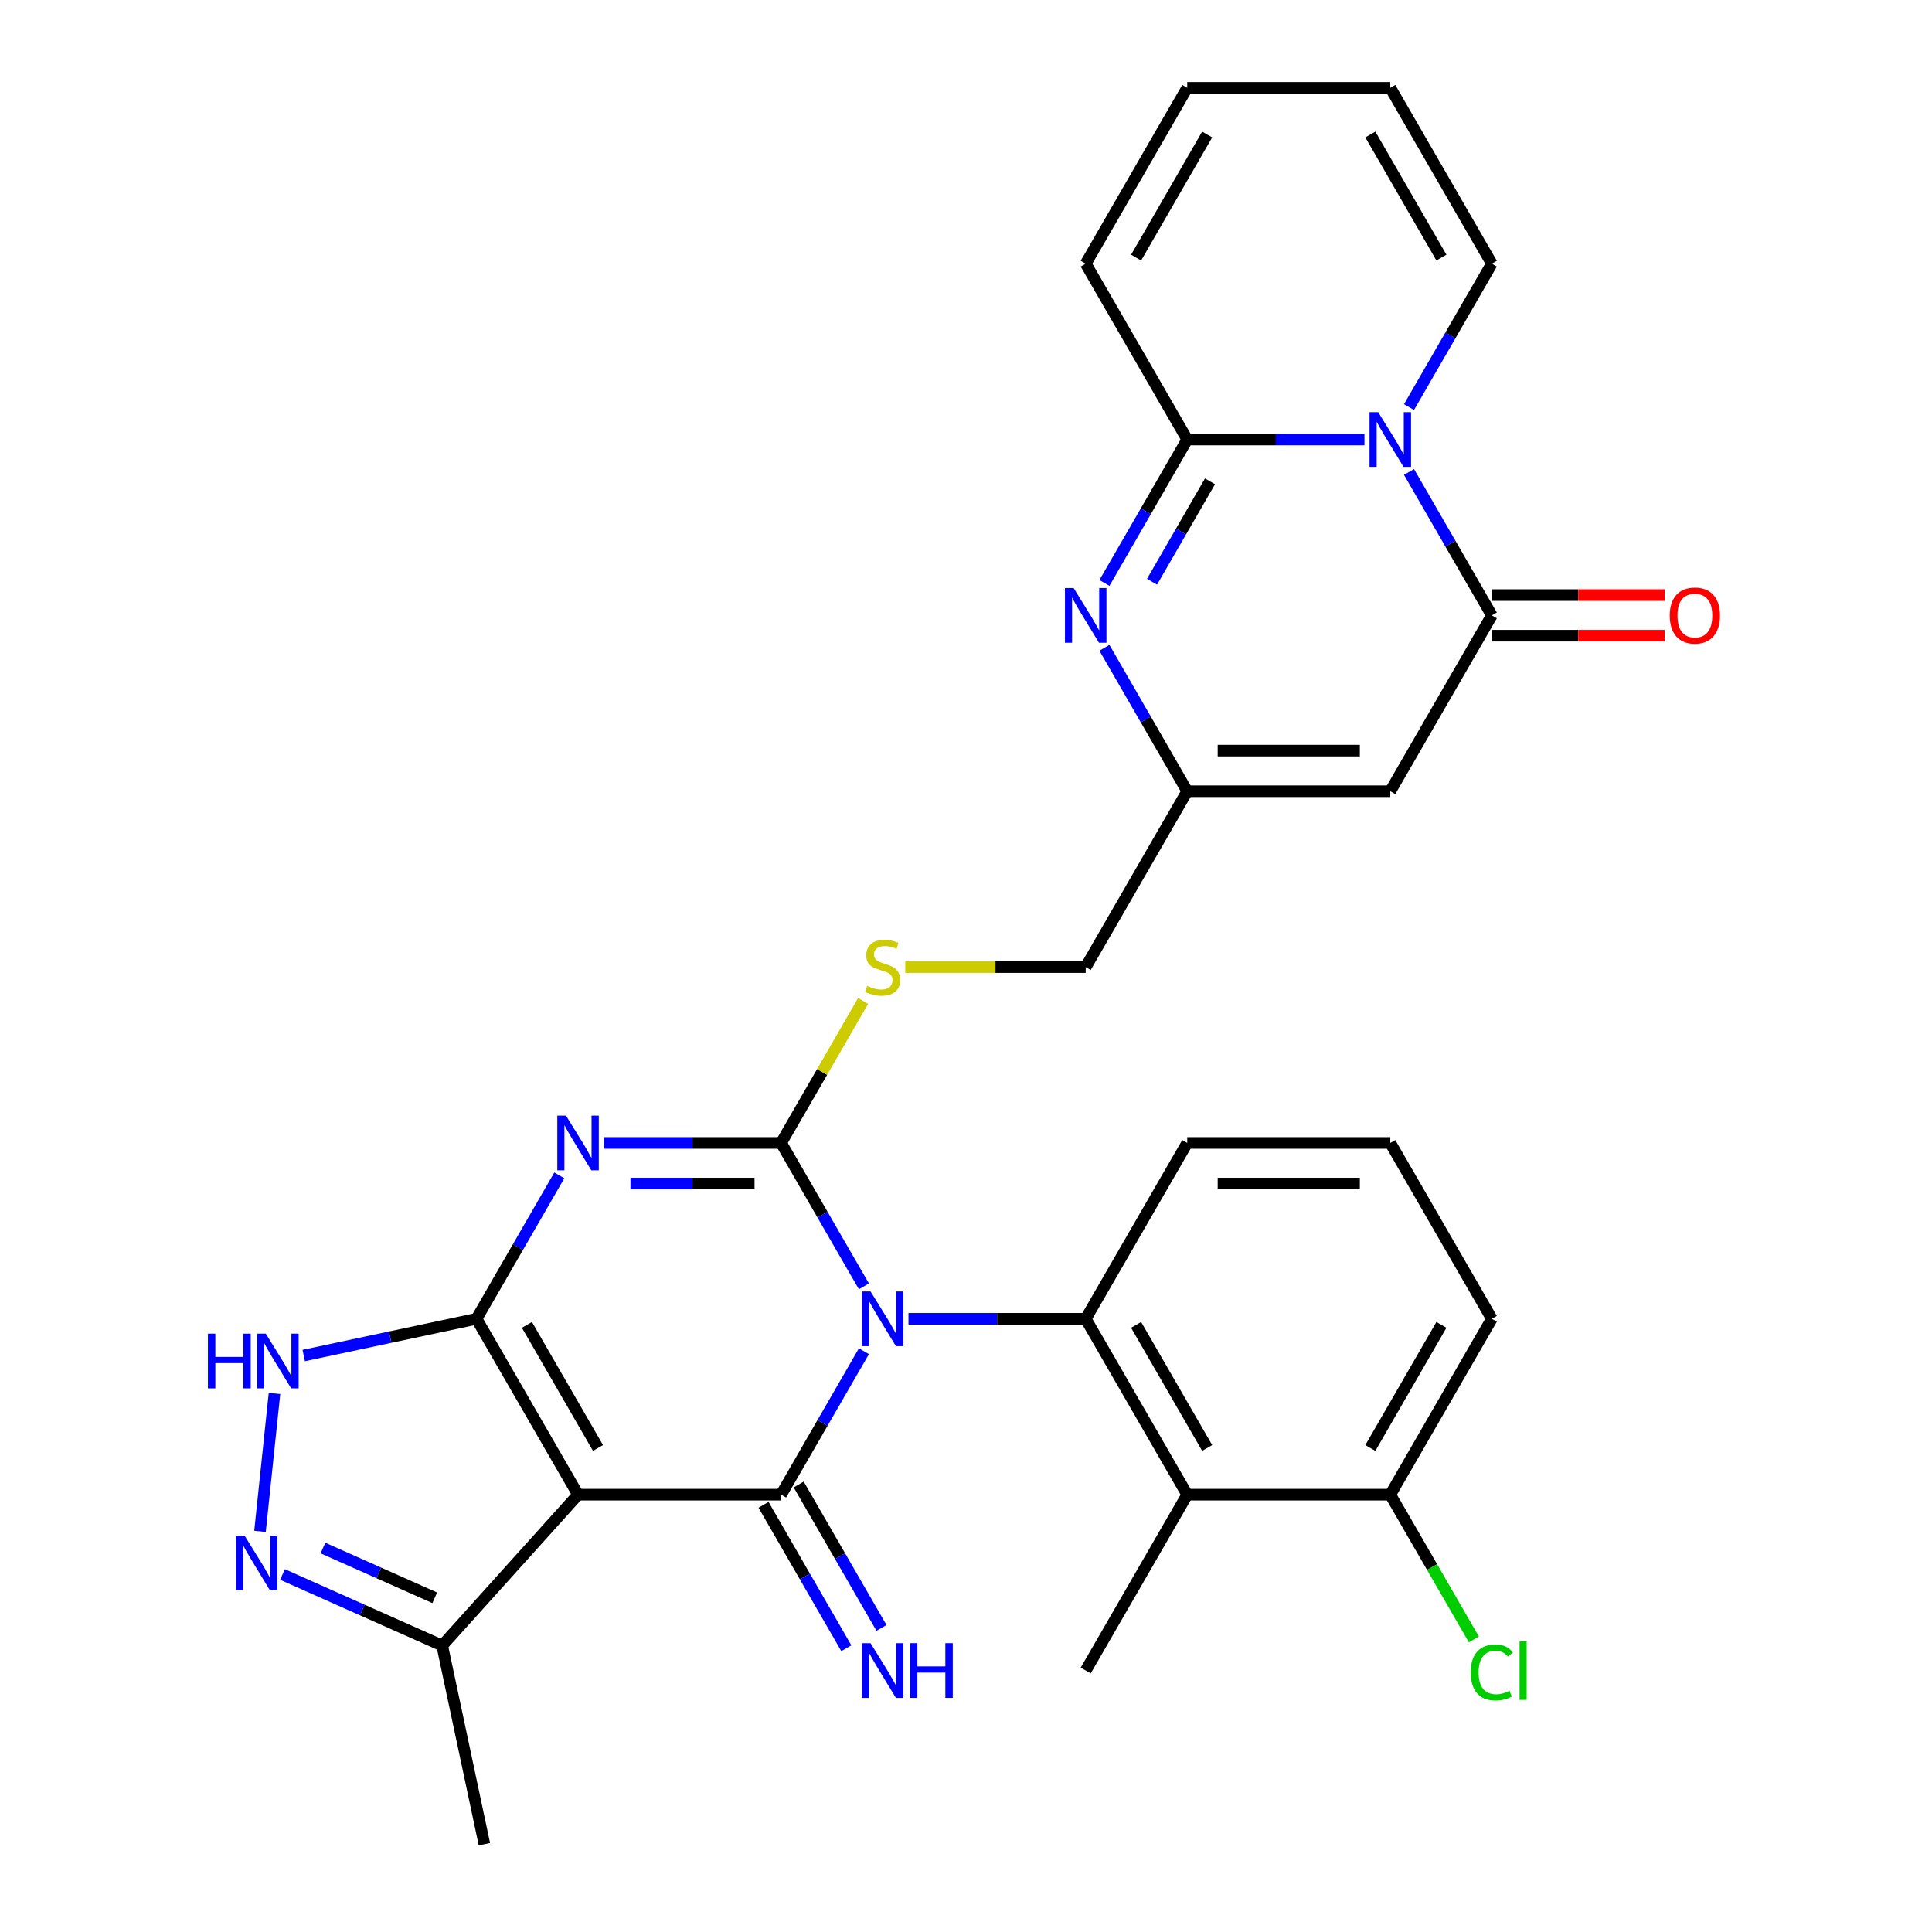 <?xml version='1.0' encoding='iso-8859-1'?>
<svg version='1.1' baseProfile='full'
              xmlns='http://www.w3.org/2000/svg'
                      xmlns:rdkit='http://www.rdkit.org/xml'
                      xmlns:xlink='http://www.w3.org/1999/xlink'
                  xml:space='preserve'
width='1000px' height='1000px' viewBox='0 0 1000 1000'>
<!-- END OF HEADER -->
<rect style='opacity:1.0;fill:#FFFFFF;stroke:none' width='1000' height='1000' x='0' y='0'> </rect>
<path class='bond-0' d='M 447.162,665.822 L 425.733,628.705' style='fill:none;fill-rule:evenodd;stroke:#0000FF;stroke-width:6px;stroke-linecap:butt;stroke-linejoin:miter;stroke-opacity:1' />
<path class='bond-0' d='M 425.733,628.705 L 404.303,591.588' style='fill:none;fill-rule:evenodd;stroke:#000000;stroke-width:6px;stroke-linecap:butt;stroke-linejoin:miter;stroke-opacity:1' />
<path class='bond-3' d='M 447.162,699.397 L 425.733,736.515' style='fill:none;fill-rule:evenodd;stroke:#0000FF;stroke-width:6px;stroke-linecap:butt;stroke-linejoin:miter;stroke-opacity:1' />
<path class='bond-3' d='M 425.733,736.515 L 404.303,773.632' style='fill:none;fill-rule:evenodd;stroke:#000000;stroke-width:6px;stroke-linecap:butt;stroke-linejoin:miter;stroke-opacity:1' />
<path class='bond-6' d='M 470.222,682.61 L 516.09,682.61' style='fill:none;fill-rule:evenodd;stroke:#0000FF;stroke-width:6px;stroke-linecap:butt;stroke-linejoin:miter;stroke-opacity:1' />
<path class='bond-6' d='M 516.09,682.61 L 561.958,682.61' style='fill:none;fill-rule:evenodd;stroke:#000000;stroke-width:6px;stroke-linecap:butt;stroke-linejoin:miter;stroke-opacity:1' />
<path class='bond-1' d='M 404.303,591.588 L 358.435,591.588' style='fill:none;fill-rule:evenodd;stroke:#000000;stroke-width:6px;stroke-linecap:butt;stroke-linejoin:miter;stroke-opacity:1' />
<path class='bond-1' d='M 358.435,591.588 L 312.567,591.588' style='fill:none;fill-rule:evenodd;stroke:#0000FF;stroke-width:6px;stroke-linecap:butt;stroke-linejoin:miter;stroke-opacity:1' />
<path class='bond-1' d='M 390.542,612.608 L 358.435,612.608' style='fill:none;fill-rule:evenodd;stroke:#000000;stroke-width:6px;stroke-linecap:butt;stroke-linejoin:miter;stroke-opacity:1' />
<path class='bond-1' d='M 358.435,612.608 L 326.327,612.608' style='fill:none;fill-rule:evenodd;stroke:#0000FF;stroke-width:6px;stroke-linecap:butt;stroke-linejoin:miter;stroke-opacity:1' />
<path class='bond-16' d='M 404.303,591.588 L 425.525,554.83' style='fill:none;fill-rule:evenodd;stroke:#000000;stroke-width:6px;stroke-linecap:butt;stroke-linejoin:miter;stroke-opacity:1' />
<path class='bond-16' d='M 425.525,554.83 L 446.746,518.073' style='fill:none;fill-rule:evenodd;stroke:#CCCC00;stroke-width:6px;stroke-linecap:butt;stroke-linejoin:miter;stroke-opacity:1' />
<path class='bond-31' d='M 289.507,608.375 L 268.077,645.492' style='fill:none;fill-rule:evenodd;stroke:#0000FF;stroke-width:6px;stroke-linecap:butt;stroke-linejoin:miter;stroke-opacity:1' />
<path class='bond-31' d='M 268.077,645.492 L 246.648,682.61' style='fill:none;fill-rule:evenodd;stroke:#000000;stroke-width:6px;stroke-linecap:butt;stroke-linejoin:miter;stroke-opacity:1' />
<path class='bond-2' d='M 246.648,682.61 L 299.199,773.632' style='fill:none;fill-rule:evenodd;stroke:#000000;stroke-width:6px;stroke-linecap:butt;stroke-linejoin:miter;stroke-opacity:1' />
<path class='bond-2' d='M 272.735,685.753 L 309.521,749.468' style='fill:none;fill-rule:evenodd;stroke:#000000;stroke-width:6px;stroke-linecap:butt;stroke-linejoin:miter;stroke-opacity:1' />
<path class='bond-10' d='M 246.648,682.61 L 201.928,692.115' style='fill:none;fill-rule:evenodd;stroke:#000000;stroke-width:6px;stroke-linecap:butt;stroke-linejoin:miter;stroke-opacity:1' />
<path class='bond-10' d='M 201.928,692.115 L 157.209,701.621' style='fill:none;fill-rule:evenodd;stroke:#0000FF;stroke-width:6px;stroke-linecap:butt;stroke-linejoin:miter;stroke-opacity:1' />
<path class='bond-4' d='M 404.303,773.632 L 299.199,773.632' style='fill:none;fill-rule:evenodd;stroke:#000000;stroke-width:6px;stroke-linecap:butt;stroke-linejoin:miter;stroke-opacity:1' />
<path class='bond-17' d='M 395.201,778.887 L 416.63,816.004' style='fill:none;fill-rule:evenodd;stroke:#000000;stroke-width:6px;stroke-linecap:butt;stroke-linejoin:miter;stroke-opacity:1' />
<path class='bond-17' d='M 416.63,816.004 L 438.06,853.122' style='fill:none;fill-rule:evenodd;stroke:#0000FF;stroke-width:6px;stroke-linecap:butt;stroke-linejoin:miter;stroke-opacity:1' />
<path class='bond-17' d='M 413.405,768.377 L 434.835,805.494' style='fill:none;fill-rule:evenodd;stroke:#000000;stroke-width:6px;stroke-linecap:butt;stroke-linejoin:miter;stroke-opacity:1' />
<path class='bond-17' d='M 434.835,805.494 L 456.264,842.611' style='fill:none;fill-rule:evenodd;stroke:#0000FF;stroke-width:6px;stroke-linecap:butt;stroke-linejoin:miter;stroke-opacity:1' />
<path class='bond-15' d='M 299.199,773.632 L 228.872,851.739' style='fill:none;fill-rule:evenodd;stroke:#000000;stroke-width:6px;stroke-linecap:butt;stroke-linejoin:miter;stroke-opacity:1' />
<path class='bond-5' d='M 729.305,244.286 L 750.735,281.404' style='fill:none;fill-rule:evenodd;stroke:#0000FF;stroke-width:6px;stroke-linecap:butt;stroke-linejoin:miter;stroke-opacity:1' />
<path class='bond-5' d='M 750.735,281.404 L 772.165,318.521' style='fill:none;fill-rule:evenodd;stroke:#000000;stroke-width:6px;stroke-linecap:butt;stroke-linejoin:miter;stroke-opacity:1' />
<path class='bond-18' d='M 729.305,210.711 L 750.735,173.594' style='fill:none;fill-rule:evenodd;stroke:#0000FF;stroke-width:6px;stroke-linecap:butt;stroke-linejoin:miter;stroke-opacity:1' />
<path class='bond-18' d='M 750.735,173.594 L 772.165,136.477' style='fill:none;fill-rule:evenodd;stroke:#000000;stroke-width:6px;stroke-linecap:butt;stroke-linejoin:miter;stroke-opacity:1' />
<path class='bond-34' d='M 706.245,227.499 L 660.377,227.499' style='fill:none;fill-rule:evenodd;stroke:#0000FF;stroke-width:6px;stroke-linecap:butt;stroke-linejoin:miter;stroke-opacity:1' />
<path class='bond-34' d='M 660.377,227.499 L 614.51,227.499' style='fill:none;fill-rule:evenodd;stroke:#000000;stroke-width:6px;stroke-linecap:butt;stroke-linejoin:miter;stroke-opacity:1' />
<path class='bond-13' d='M 561.958,682.61 L 614.51,773.632' style='fill:none;fill-rule:evenodd;stroke:#000000;stroke-width:6px;stroke-linecap:butt;stroke-linejoin:miter;stroke-opacity:1' />
<path class='bond-13' d='M 588.045,685.753 L 624.831,749.468' style='fill:none;fill-rule:evenodd;stroke:#000000;stroke-width:6px;stroke-linecap:butt;stroke-linejoin:miter;stroke-opacity:1' />
<path class='bond-25' d='M 561.958,682.61 L 614.51,591.588' style='fill:none;fill-rule:evenodd;stroke:#000000;stroke-width:6px;stroke-linecap:butt;stroke-linejoin:miter;stroke-opacity:1' />
<path class='bond-7' d='M 614.51,227.499 L 593.08,264.616' style='fill:none;fill-rule:evenodd;stroke:#000000;stroke-width:6px;stroke-linecap:butt;stroke-linejoin:miter;stroke-opacity:1' />
<path class='bond-7' d='M 593.08,264.616 L 571.65,301.733' style='fill:none;fill-rule:evenodd;stroke:#0000FF;stroke-width:6px;stroke-linecap:butt;stroke-linejoin:miter;stroke-opacity:1' />
<path class='bond-7' d='M 626.285,249.144 L 611.284,275.127' style='fill:none;fill-rule:evenodd;stroke:#000000;stroke-width:6px;stroke-linecap:butt;stroke-linejoin:miter;stroke-opacity:1' />
<path class='bond-7' d='M 611.284,275.127 L 596.283,301.109' style='fill:none;fill-rule:evenodd;stroke:#0000FF;stroke-width:6px;stroke-linecap:butt;stroke-linejoin:miter;stroke-opacity:1' />
<path class='bond-19' d='M 614.51,227.499 L 561.958,136.477' style='fill:none;fill-rule:evenodd;stroke:#000000;stroke-width:6px;stroke-linecap:butt;stroke-linejoin:miter;stroke-opacity:1' />
<path class='bond-8' d='M 772.165,318.521 L 719.613,409.543' style='fill:none;fill-rule:evenodd;stroke:#000000;stroke-width:6px;stroke-linecap:butt;stroke-linejoin:miter;stroke-opacity:1' />
<path class='bond-20' d='M 772.165,329.031 L 816.902,329.031' style='fill:none;fill-rule:evenodd;stroke:#000000;stroke-width:6px;stroke-linecap:butt;stroke-linejoin:miter;stroke-opacity:1' />
<path class='bond-20' d='M 816.902,329.031 L 861.64,329.031' style='fill:none;fill-rule:evenodd;stroke:#FF0000;stroke-width:6px;stroke-linecap:butt;stroke-linejoin:miter;stroke-opacity:1' />
<path class='bond-20' d='M 772.165,308.011 L 816.902,308.011' style='fill:none;fill-rule:evenodd;stroke:#000000;stroke-width:6px;stroke-linecap:butt;stroke-linejoin:miter;stroke-opacity:1' />
<path class='bond-20' d='M 816.902,308.011 L 861.64,308.011' style='fill:none;fill-rule:evenodd;stroke:#FF0000;stroke-width:6px;stroke-linecap:butt;stroke-linejoin:miter;stroke-opacity:1' />
<path class='bond-9' d='M 571.65,335.309 L 593.08,372.426' style='fill:none;fill-rule:evenodd;stroke:#0000FF;stroke-width:6px;stroke-linecap:butt;stroke-linejoin:miter;stroke-opacity:1' />
<path class='bond-9' d='M 593.08,372.426 L 614.51,409.543' style='fill:none;fill-rule:evenodd;stroke:#000000;stroke-width:6px;stroke-linecap:butt;stroke-linejoin:miter;stroke-opacity:1' />
<path class='bond-33' d='M 142.077,721.249 L 134.575,792.624' style='fill:none;fill-rule:evenodd;stroke:#0000FF;stroke-width:6px;stroke-linecap:butt;stroke-linejoin:miter;stroke-opacity:1' />
<path class='bond-11' d='M 719.613,409.543 L 614.51,409.543' style='fill:none;fill-rule:evenodd;stroke:#000000;stroke-width:6px;stroke-linecap:butt;stroke-linejoin:miter;stroke-opacity:1' />
<path class='bond-11' d='M 703.847,388.523 L 630.275,388.523' style='fill:none;fill-rule:evenodd;stroke:#000000;stroke-width:6px;stroke-linecap:butt;stroke-linejoin:miter;stroke-opacity:1' />
<path class='bond-12' d='M 146.223,814.941 L 187.547,833.34' style='fill:none;fill-rule:evenodd;stroke:#0000FF;stroke-width:6px;stroke-linecap:butt;stroke-linejoin:miter;stroke-opacity:1' />
<path class='bond-12' d='M 187.547,833.34 L 228.872,851.739' style='fill:none;fill-rule:evenodd;stroke:#000000;stroke-width:6px;stroke-linecap:butt;stroke-linejoin:miter;stroke-opacity:1' />
<path class='bond-12' d='M 167.17,801.257 L 196.097,814.137' style='fill:none;fill-rule:evenodd;stroke:#0000FF;stroke-width:6px;stroke-linecap:butt;stroke-linejoin:miter;stroke-opacity:1' />
<path class='bond-12' d='M 196.097,814.137 L 225.024,827.016' style='fill:none;fill-rule:evenodd;stroke:#000000;stroke-width:6px;stroke-linecap:butt;stroke-linejoin:miter;stroke-opacity:1' />
<path class='bond-21' d='M 614.51,773.632 L 719.613,773.632' style='fill:none;fill-rule:evenodd;stroke:#000000;stroke-width:6px;stroke-linecap:butt;stroke-linejoin:miter;stroke-opacity:1' />
<path class='bond-27' d='M 614.51,773.632 L 561.958,864.654' style='fill:none;fill-rule:evenodd;stroke:#000000;stroke-width:6px;stroke-linecap:butt;stroke-linejoin:miter;stroke-opacity:1' />
<path class='bond-14' d='M 614.51,409.543 L 561.958,500.565' style='fill:none;fill-rule:evenodd;stroke:#000000;stroke-width:6px;stroke-linecap:butt;stroke-linejoin:miter;stroke-opacity:1' />
<path class='bond-29' d='M 228.872,851.739 L 250.724,954.545' style='fill:none;fill-rule:evenodd;stroke:#000000;stroke-width:6px;stroke-linecap:butt;stroke-linejoin:miter;stroke-opacity:1' />
<path class='bond-24' d='M 468.562,500.565 L 515.26,500.565' style='fill:none;fill-rule:evenodd;stroke:#CCCC00;stroke-width:6px;stroke-linecap:butt;stroke-linejoin:miter;stroke-opacity:1' />
<path class='bond-24' d='M 515.26,500.565 L 561.958,500.565' style='fill:none;fill-rule:evenodd;stroke:#000000;stroke-width:6px;stroke-linecap:butt;stroke-linejoin:miter;stroke-opacity:1' />
<path class='bond-22' d='M 772.165,136.477 L 719.613,45.455' style='fill:none;fill-rule:evenodd;stroke:#000000;stroke-width:6px;stroke-linecap:butt;stroke-linejoin:miter;stroke-opacity:1' />
<path class='bond-22' d='M 746.077,133.334 L 709.291,69.618' style='fill:none;fill-rule:evenodd;stroke:#000000;stroke-width:6px;stroke-linecap:butt;stroke-linejoin:miter;stroke-opacity:1' />
<path class='bond-23' d='M 561.958,136.477 L 614.51,45.455' style='fill:none;fill-rule:evenodd;stroke:#000000;stroke-width:6px;stroke-linecap:butt;stroke-linejoin:miter;stroke-opacity:1' />
<path class='bond-23' d='M 588.045,133.334 L 624.831,69.618' style='fill:none;fill-rule:evenodd;stroke:#000000;stroke-width:6px;stroke-linecap:butt;stroke-linejoin:miter;stroke-opacity:1' />
<path class='bond-26' d='M 719.613,773.632 L 741.245,811.099' style='fill:none;fill-rule:evenodd;stroke:#000000;stroke-width:6px;stroke-linecap:butt;stroke-linejoin:miter;stroke-opacity:1' />
<path class='bond-26' d='M 741.245,811.099 L 762.876,848.566' style='fill:none;fill-rule:evenodd;stroke:#00CC00;stroke-width:6px;stroke-linecap:butt;stroke-linejoin:miter;stroke-opacity:1' />
<path class='bond-32' d='M 719.613,773.632 L 772.165,682.61' style='fill:none;fill-rule:evenodd;stroke:#000000;stroke-width:6px;stroke-linecap:butt;stroke-linejoin:miter;stroke-opacity:1' />
<path class='bond-32' d='M 709.291,749.468 L 746.077,685.753' style='fill:none;fill-rule:evenodd;stroke:#000000;stroke-width:6px;stroke-linecap:butt;stroke-linejoin:miter;stroke-opacity:1' />
<path class='bond-35' d='M 719.613,45.455 L 614.51,45.455' style='fill:none;fill-rule:evenodd;stroke:#000000;stroke-width:6px;stroke-linecap:butt;stroke-linejoin:miter;stroke-opacity:1' />
<path class='bond-28' d='M 614.51,591.588 L 719.613,591.588' style='fill:none;fill-rule:evenodd;stroke:#000000;stroke-width:6px;stroke-linecap:butt;stroke-linejoin:miter;stroke-opacity:1' />
<path class='bond-28' d='M 630.275,612.608 L 703.847,612.608' style='fill:none;fill-rule:evenodd;stroke:#000000;stroke-width:6px;stroke-linecap:butt;stroke-linejoin:miter;stroke-opacity:1' />
<path class='bond-30' d='M 719.613,591.588 L 772.165,682.61' style='fill:none;fill-rule:evenodd;stroke:#000000;stroke-width:6px;stroke-linecap:butt;stroke-linejoin:miter;stroke-opacity:1' />
<path  class='atom-0' d='M 450.594 668.45
L 459.874 683.45
Q 460.794 684.93, 462.274 687.61
Q 463.754 690.29, 463.834 690.45
L 463.834 668.45
L 467.594 668.45
L 467.594 696.77
L 463.714 696.77
L 453.754 680.37
Q 452.594 678.45, 451.354 676.25
Q 450.154 674.05, 449.794 673.37
L 449.794 696.77
L 446.114 696.77
L 446.114 668.45
L 450.594 668.45
' fill='#0000FF'/>
<path  class='atom-2' d='M 292.939 577.428
L 302.219 592.428
Q 303.139 593.908, 304.619 596.588
Q 306.099 599.268, 306.179 599.428
L 306.179 577.428
L 309.939 577.428
L 309.939 605.748
L 306.059 605.748
L 296.099 589.348
Q 294.939 587.428, 293.699 585.228
Q 292.499 583.028, 292.139 582.348
L 292.139 605.748
L 288.459 605.748
L 288.459 577.428
L 292.939 577.428
' fill='#0000FF'/>
<path  class='atom-6' d='M 713.353 213.339
L 722.633 228.339
Q 723.553 229.819, 725.033 232.499
Q 726.513 235.179, 726.593 235.339
L 726.593 213.339
L 730.353 213.339
L 730.353 241.659
L 726.473 241.659
L 716.513 225.259
Q 715.353 223.339, 714.113 221.139
Q 712.913 218.939, 712.553 218.259
L 712.553 241.659
L 708.873 241.659
L 708.873 213.339
L 713.353 213.339
' fill='#0000FF'/>
<path  class='atom-10' d='M 555.698 304.361
L 564.978 319.361
Q 565.898 320.841, 567.378 323.521
Q 568.858 326.201, 568.938 326.361
L 568.938 304.361
L 572.698 304.361
L 572.698 332.681
L 568.818 332.681
L 558.858 316.281
Q 557.698 314.361, 556.458 312.161
Q 555.258 309.961, 554.898 309.281
L 554.898 332.681
L 551.218 332.681
L 551.218 304.361
L 555.698 304.361
' fill='#0000FF'/>
<path  class='atom-11' d='M 107.621 690.302
L 111.461 690.302
L 111.461 702.342
L 125.941 702.342
L 125.941 690.302
L 129.781 690.302
L 129.781 718.622
L 125.941 718.622
L 125.941 705.542
L 111.461 705.542
L 111.461 718.622
L 107.621 718.622
L 107.621 690.302
' fill='#0000FF'/>
<path  class='atom-11' d='M 137.581 690.302
L 146.861 705.302
Q 147.781 706.782, 149.261 709.462
Q 150.741 712.142, 150.821 712.302
L 150.821 690.302
L 154.581 690.302
L 154.581 718.622
L 150.701 718.622
L 140.741 702.222
Q 139.581 700.302, 138.341 698.102
Q 137.141 695.902, 136.781 695.222
L 136.781 718.622
L 133.101 718.622
L 133.101 690.302
L 137.581 690.302
' fill='#0000FF'/>
<path  class='atom-13' d='M 126.595 794.829
L 135.875 809.829
Q 136.795 811.309, 138.275 813.989
Q 139.755 816.669, 139.835 816.829
L 139.835 794.829
L 143.595 794.829
L 143.595 823.149
L 139.715 823.149
L 129.755 806.749
Q 128.595 804.829, 127.355 802.629
Q 126.155 800.429, 125.795 799.749
L 125.795 823.149
L 122.115 823.149
L 122.115 794.829
L 126.595 794.829
' fill='#0000FF'/>
<path  class='atom-17' d='M 448.854 510.285
Q 449.174 510.405, 450.494 510.965
Q 451.814 511.525, 453.254 511.885
Q 454.734 512.205, 456.174 512.205
Q 458.854 512.205, 460.414 510.925
Q 461.974 509.605, 461.974 507.325
Q 461.974 505.765, 461.174 504.805
Q 460.414 503.845, 459.214 503.325
Q 458.014 502.805, 456.014 502.205
Q 453.494 501.445, 451.974 500.725
Q 450.494 500.005, 449.414 498.485
Q 448.374 496.965, 448.374 494.405
Q 448.374 490.845, 450.774 488.645
Q 453.214 486.445, 458.014 486.445
Q 461.294 486.445, 465.014 488.005
L 464.094 491.085
Q 460.694 489.685, 458.134 489.685
Q 455.374 489.685, 453.854 490.845
Q 452.334 491.965, 452.374 493.925
Q 452.374 495.445, 453.134 496.365
Q 453.934 497.285, 455.054 497.805
Q 456.214 498.325, 458.134 498.925
Q 460.694 499.725, 462.214 500.525
Q 463.734 501.325, 464.814 502.965
Q 465.934 504.565, 465.934 507.325
Q 465.934 511.245, 463.294 513.365
Q 460.694 515.445, 456.334 515.445
Q 453.814 515.445, 451.894 514.885
Q 450.014 514.365, 447.774 513.445
L 448.854 510.285
' fill='#CCCC00'/>
<path  class='atom-18' d='M 450.594 850.494
L 459.874 865.494
Q 460.794 866.974, 462.274 869.654
Q 463.754 872.334, 463.834 872.494
L 463.834 850.494
L 467.594 850.494
L 467.594 878.814
L 463.714 878.814
L 453.754 862.414
Q 452.594 860.494, 451.354 858.294
Q 450.154 856.094, 449.794 855.414
L 449.794 878.814
L 446.114 878.814
L 446.114 850.494
L 450.594 850.494
' fill='#0000FF'/>
<path  class='atom-18' d='M 470.994 850.494
L 474.834 850.494
L 474.834 862.534
L 489.314 862.534
L 489.314 850.494
L 493.154 850.494
L 493.154 878.814
L 489.314 878.814
L 489.314 865.734
L 474.834 865.734
L 474.834 878.814
L 470.994 878.814
L 470.994 850.494
' fill='#0000FF'/>
<path  class='atom-21' d='M 864.268 318.601
Q 864.268 311.801, 867.628 308.001
Q 870.988 304.201, 877.268 304.201
Q 883.548 304.201, 886.908 308.001
Q 890.268 311.801, 890.268 318.601
Q 890.268 325.481, 886.868 329.401
Q 883.468 333.281, 877.268 333.281
Q 871.028 333.281, 867.628 329.401
Q 864.268 325.521, 864.268 318.601
M 877.268 330.081
Q 881.588 330.081, 883.908 327.201
Q 886.268 324.281, 886.268 318.601
Q 886.268 313.041, 883.908 310.241
Q 881.588 307.401, 877.268 307.401
Q 872.948 307.401, 870.588 310.201
Q 868.268 313.001, 868.268 318.601
Q 868.268 324.321, 870.588 327.201
Q 872.948 330.081, 877.268 330.081
' fill='#FF0000'/>
<path  class='atom-27' d='M 761.245 865.634
Q 761.245 858.594, 764.525 854.914
Q 767.845 851.194, 774.125 851.194
Q 779.965 851.194, 783.085 855.314
L 780.445 857.474
Q 778.165 854.474, 774.125 854.474
Q 769.845 854.474, 767.565 857.354
Q 765.325 860.194, 765.325 865.634
Q 765.325 871.234, 767.645 874.114
Q 770.005 876.994, 774.565 876.994
Q 777.685 876.994, 781.325 875.114
L 782.445 878.114
Q 780.965 879.074, 778.725 879.634
Q 776.485 880.194, 774.005 880.194
Q 767.845 880.194, 764.525 876.434
Q 761.245 872.674, 761.245 865.634
' fill='#00CC00'/>
<path  class='atom-27' d='M 786.525 849.474
L 790.205 849.474
L 790.205 879.834
L 786.525 879.834
L 786.525 849.474
' fill='#00CC00'/>
</svg>
